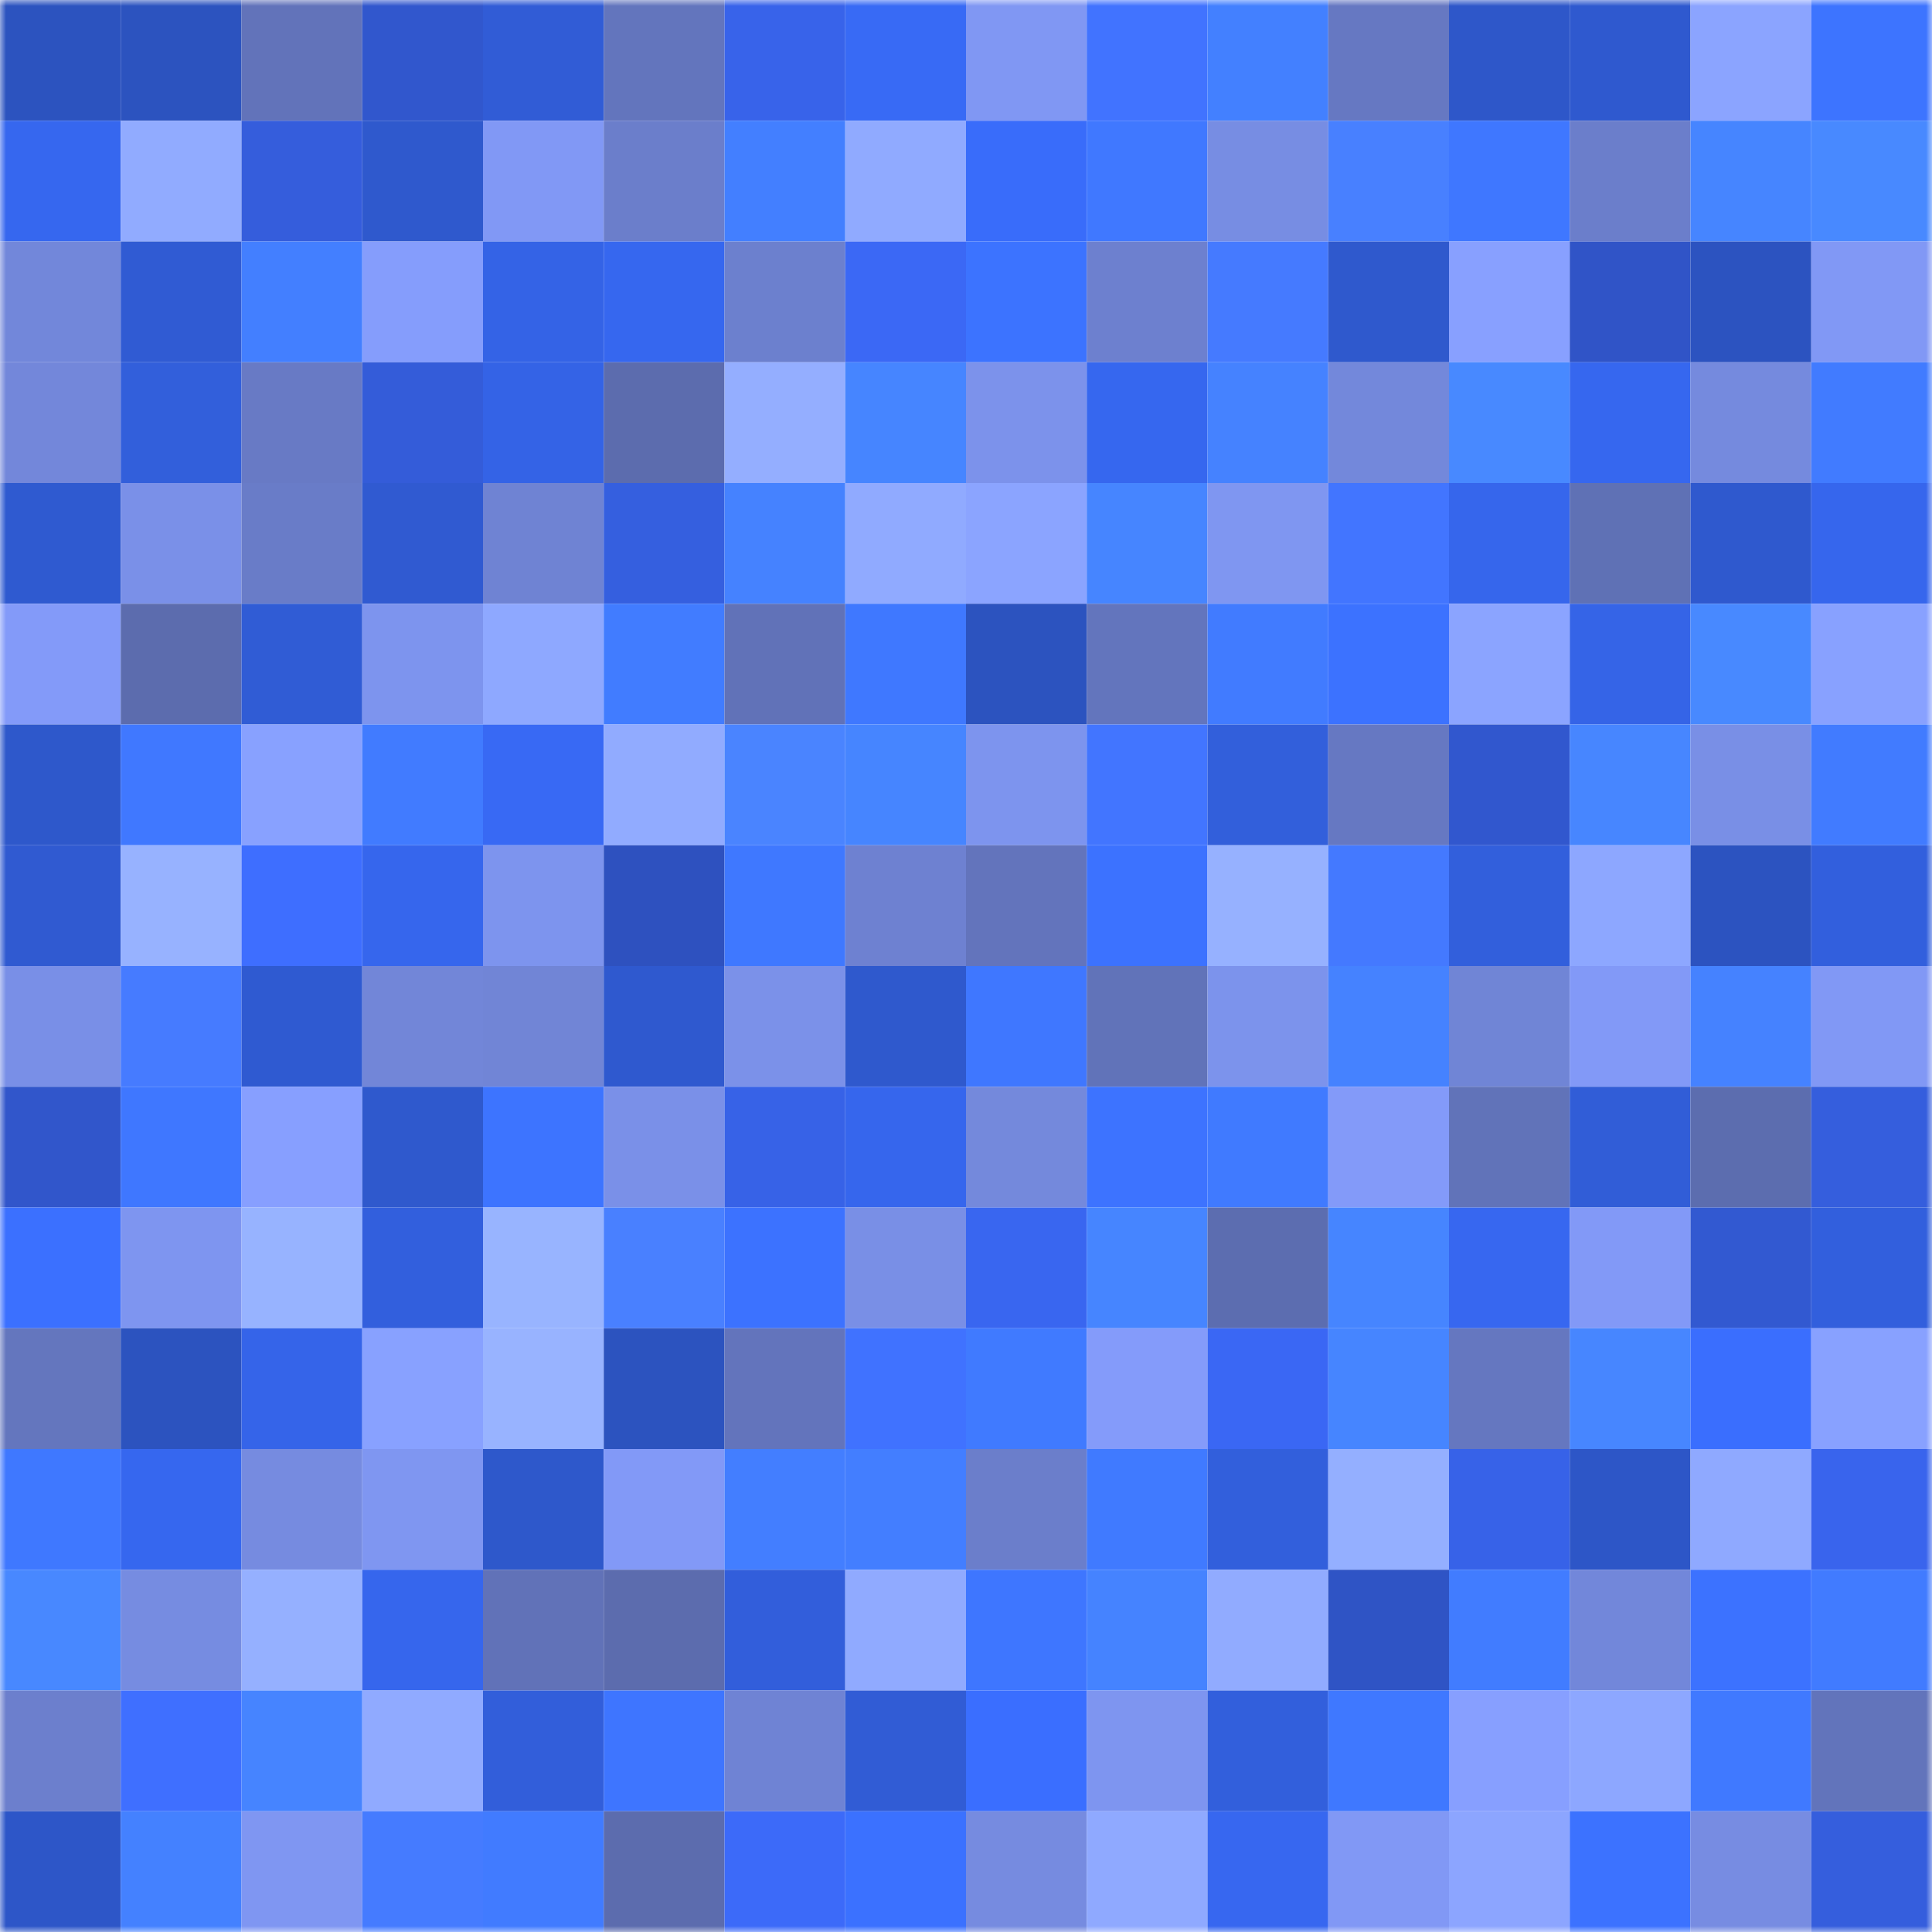 <svg viewBox="0 0 160 160" fill="none" role="img" xmlns="http://www.w3.org/2000/svg" width="240" height="240" name="basenames%2C3df2b.base.eth"><mask id="681514118" mask-type="alpha" maskUnits="userSpaceOnUse" x="0" y="0" width="160" height="160"><rect width="160" height="160" fill="#FFFFFF"></rect></mask><g mask="url(#681514118)"><rect x="0" y="0" width="10" height="10" fill="#2c53bf"></rect><rect x="10" y="0" width="10" height="10" fill="#2c53bf"></rect><rect x="20" y="0" width="10" height="10" fill="#6273ba"></rect><rect x="30" y="0" width="10" height="10" fill="#3157cd"></rect><rect x="40" y="0" width="10" height="10" fill="#315cd6"></rect><rect x="50" y="0" width="10" height="10" fill="#6375bd"></rect><rect x="60" y="0" width="10" height="10" fill="#3863ea"></rect><rect x="70" y="0" width="10" height="10" fill="#386af5"></rect><rect x="80" y="0" width="10" height="10" fill="#8097f3"></rect><rect x="90" y="0" width="10" height="10" fill="#4173ff"></rect><rect x="100" y="0" width="10" height="10" fill="#4380ff"></rect><rect x="110" y="0" width="10" height="10" fill="#6678c2"></rect><rect x="120" y="0" width="10" height="10" fill="#2e57c9"></rect><rect x="130" y="0" width="10" height="10" fill="#2f59cf"></rect><rect x="140" y="0" width="10" height="10" fill="#8ba4ff"></rect><rect x="150" y="0" width="10" height="10" fill="#3d74ff"></rect><rect x="0" y="10" width="10" height="10" fill="#3667ef"></rect><rect x="10" y="10" width="10" height="10" fill="#91abff"></rect><rect x="20" y="10" width="10" height="10" fill="#355ddc"></rect><rect x="30" y="10" width="10" height="10" fill="#2f59cd"></rect><rect x="40" y="10" width="10" height="10" fill="#8198f5"></rect><rect x="50" y="10" width="10" height="10" fill="#6b7ecb"></rect><rect x="60" y="10" width="10" height="10" fill="#437fff"></rect><rect x="70" y="10" width="10" height="10" fill="#90aaff"></rect><rect x="80" y="10" width="10" height="10" fill="#396cfa"></rect><rect x="90" y="10" width="10" height="10" fill="#4078ff"></rect><rect x="100" y="10" width="10" height="10" fill="#778de3"></rect><rect x="110" y="10" width="10" height="10" fill="#4880ff"></rect><rect x="120" y="10" width="10" height="10" fill="#3f77ff"></rect><rect x="130" y="10" width="10" height="10" fill="#6b7ecb"></rect><rect x="140" y="10" width="10" height="10" fill="#4685ff"></rect><rect x="150" y="10" width="10" height="10" fill="#4889ff"></rect><rect x="0" y="20" width="10" height="10" fill="#7287da"></rect><rect x="10" y="20" width="10" height="10" fill="#305bd3"></rect><rect x="20" y="20" width="10" height="10" fill="#437fff"></rect><rect x="30" y="20" width="10" height="10" fill="#859dfc"></rect><rect x="40" y="20" width="10" height="10" fill="#3463e6"></rect><rect x="50" y="20" width="10" height="10" fill="#3667ef"></rect><rect x="60" y="20" width="10" height="10" fill="#6c80ce"></rect><rect x="70" y="20" width="10" height="10" fill="#3b68f5"></rect><rect x="80" y="20" width="10" height="10" fill="#3c73ff"></rect><rect x="90" y="20" width="10" height="10" fill="#6d80cf"></rect><rect x="100" y="20" width="10" height="10" fill="#457aff"></rect><rect x="110" y="20" width="10" height="10" fill="#2f59cd"></rect><rect x="120" y="20" width="10" height="10" fill="#88a0ff"></rect><rect x="130" y="20" width="10" height="10" fill="#3054c7"></rect><rect x="140" y="20" width="10" height="10" fill="#2c53c0"></rect><rect x="150" y="20" width="10" height="10" fill="#8198f5"></rect><rect x="0" y="30" width="10" height="10" fill="#7387da"></rect><rect x="10" y="30" width="10" height="10" fill="#325fdb"></rect><rect x="20" y="30" width="10" height="10" fill="#687ac5"></rect><rect x="30" y="30" width="10" height="10" fill="#345cd9"></rect><rect x="40" y="30" width="10" height="10" fill="#3463e6"></rect><rect x="50" y="30" width="10" height="10" fill="#5c6cae"></rect><rect x="60" y="30" width="10" height="10" fill="#94aeff"></rect><rect x="70" y="30" width="10" height="10" fill="#4685ff"></rect><rect x="80" y="30" width="10" height="10" fill="#7c92eb"></rect><rect x="90" y="30" width="10" height="10" fill="#3667ef"></rect><rect x="100" y="30" width="10" height="10" fill="#4582ff"></rect><rect x="110" y="30" width="10" height="10" fill="#7388db"></rect><rect x="120" y="30" width="10" height="10" fill="#4889ff"></rect><rect x="130" y="30" width="10" height="10" fill="#3667ef"></rect><rect x="140" y="30" width="10" height="10" fill="#758ade"></rect><rect x="150" y="30" width="10" height="10" fill="#417bff"></rect><rect x="0" y="40" width="10" height="10" fill="#2f5ad0"></rect><rect x="10" y="40" width="10" height="10" fill="#7a90e8"></rect><rect x="20" y="40" width="10" height="10" fill="#697cc8"></rect><rect x="30" y="40" width="10" height="10" fill="#305ad1"></rect><rect x="40" y="40" width="10" height="10" fill="#6f83d3"></rect><rect x="50" y="40" width="10" height="10" fill="#355fdf"></rect><rect x="60" y="40" width="10" height="10" fill="#4582ff"></rect><rect x="70" y="40" width="10" height="10" fill="#90aaff"></rect><rect x="80" y="40" width="10" height="10" fill="#8ba4ff"></rect><rect x="90" y="40" width="10" height="10" fill="#4685ff"></rect><rect x="100" y="40" width="10" height="10" fill="#7f96f1"></rect><rect x="110" y="40" width="10" height="10" fill="#4275ff"></rect><rect x="120" y="40" width="10" height="10" fill="#3666ec"></rect><rect x="130" y="40" width="10" height="10" fill="#5f71b5"></rect><rect x="140" y="40" width="10" height="10" fill="#2f59ce"></rect><rect x="150" y="40" width="10" height="10" fill="#3666ed"></rect><rect x="0" y="50" width="10" height="10" fill="#839af9"></rect><rect x="10" y="50" width="10" height="10" fill="#5c6cae"></rect><rect x="20" y="50" width="10" height="10" fill="#305cd5"></rect><rect x="30" y="50" width="10" height="10" fill="#7d94ee"></rect><rect x="40" y="50" width="10" height="10" fill="#8ea8ff"></rect><rect x="50" y="50" width="10" height="10" fill="#417cff"></rect><rect x="60" y="50" width="10" height="10" fill="#6172b8"></rect><rect x="70" y="50" width="10" height="10" fill="#3f78ff"></rect><rect x="80" y="50" width="10" height="10" fill="#2c53bf"></rect><rect x="90" y="50" width="10" height="10" fill="#6375bd"></rect><rect x="100" y="50" width="10" height="10" fill="#417bff"></rect><rect x="110" y="50" width="10" height="10" fill="#3c72ff"></rect><rect x="120" y="50" width="10" height="10" fill="#8ba4ff"></rect><rect x="130" y="50" width="10" height="10" fill="#3564e7"></rect><rect x="140" y="50" width="10" height="10" fill="#4889ff"></rect><rect x="150" y="50" width="10" height="10" fill="#88a1ff"></rect><rect x="0" y="60" width="10" height="10" fill="#2e58cb"></rect><rect x="10" y="60" width="10" height="10" fill="#4078ff"></rect><rect x="20" y="60" width="10" height="10" fill="#88a1ff"></rect><rect x="30" y="60" width="10" height="10" fill="#417bff"></rect><rect x="40" y="60" width="10" height="10" fill="#3869f4"></rect><rect x="50" y="60" width="10" height="10" fill="#91abff"></rect><rect x="60" y="60" width="10" height="10" fill="#4a84ff"></rect><rect x="70" y="60" width="10" height="10" fill="#4685ff"></rect><rect x="80" y="60" width="10" height="10" fill="#7d94ee"></rect><rect x="90" y="60" width="10" height="10" fill="#4275ff"></rect><rect x="100" y="60" width="10" height="10" fill="#325fdb"></rect><rect x="110" y="60" width="10" height="10" fill="#6678c2"></rect><rect x="120" y="60" width="10" height="10" fill="#3157ce"></rect><rect x="130" y="60" width="10" height="10" fill="#4786ff"></rect><rect x="140" y="60" width="10" height="10" fill="#798fe6"></rect><rect x="150" y="60" width="10" height="10" fill="#417bff"></rect><rect x="0" y="70" width="10" height="10" fill="#305ad1"></rect><rect x="10" y="70" width="10" height="10" fill="#97b2ff"></rect><rect x="20" y="70" width="10" height="10" fill="#3e6eff"></rect><rect x="30" y="70" width="10" height="10" fill="#3666ed"></rect><rect x="40" y="70" width="10" height="10" fill="#7d94ee"></rect><rect x="50" y="70" width="10" height="10" fill="#2e51bf"></rect><rect x="60" y="70" width="10" height="10" fill="#3f78ff"></rect><rect x="70" y="70" width="10" height="10" fill="#6e81d1"></rect><rect x="80" y="70" width="10" height="10" fill="#6374bc"></rect><rect x="90" y="70" width="10" height="10" fill="#3c72ff"></rect><rect x="100" y="70" width="10" height="10" fill="#96b1ff"></rect><rect x="110" y="70" width="10" height="10" fill="#4479ff"></rect><rect x="120" y="70" width="10" height="10" fill="#325fdc"></rect><rect x="130" y="70" width="10" height="10" fill="#8da7ff"></rect><rect x="140" y="70" width="10" height="10" fill="#2c53c0"></rect><rect x="150" y="70" width="10" height="10" fill="#325fdd"></rect><rect x="0" y="80" width="10" height="10" fill="#798fe7"></rect><rect x="10" y="80" width="10" height="10" fill="#467bff"></rect><rect x="20" y="80" width="10" height="10" fill="#2f5ad1"></rect><rect x="30" y="80" width="10" height="10" fill="#7286d8"></rect><rect x="40" y="80" width="10" height="10" fill="#7185d6"></rect><rect x="50" y="80" width="10" height="10" fill="#2f59cf"></rect><rect x="60" y="80" width="10" height="10" fill="#7b91e9"></rect><rect x="70" y="80" width="10" height="10" fill="#2f59cd"></rect><rect x="80" y="80" width="10" height="10" fill="#3f77ff"></rect><rect x="90" y="80" width="10" height="10" fill="#6173b9"></rect><rect x="100" y="80" width="10" height="10" fill="#7c93ec"></rect><rect x="110" y="80" width="10" height="10" fill="#4582ff"></rect><rect x="120" y="80" width="10" height="10" fill="#7085d6"></rect><rect x="130" y="80" width="10" height="10" fill="#8299f7"></rect><rect x="140" y="80" width="10" height="10" fill="#4582ff"></rect><rect x="150" y="80" width="10" height="10" fill="#8198f5"></rect><rect x="0" y="90" width="10" height="10" fill="#3156cb"></rect><rect x="10" y="90" width="10" height="10" fill="#3f77ff"></rect><rect x="20" y="90" width="10" height="10" fill="#879fff"></rect><rect x="30" y="90" width="10" height="10" fill="#2f59cd"></rect><rect x="40" y="90" width="10" height="10" fill="#3d74ff"></rect><rect x="50" y="90" width="10" height="10" fill="#7a90e8"></rect><rect x="60" y="90" width="10" height="10" fill="#3762e7"></rect><rect x="70" y="90" width="10" height="10" fill="#3666ed"></rect><rect x="80" y="90" width="10" height="10" fill="#7489dc"></rect><rect x="90" y="90" width="10" height="10" fill="#3d73ff"></rect><rect x="100" y="90" width="10" height="10" fill="#407aff"></rect><rect x="110" y="90" width="10" height="10" fill="#839af9"></rect><rect x="120" y="90" width="10" height="10" fill="#6173b9"></rect><rect x="130" y="90" width="10" height="10" fill="#315dd7"></rect><rect x="140" y="90" width="10" height="10" fill="#5c6daf"></rect><rect x="150" y="90" width="10" height="10" fill="#355edd"></rect><rect x="0" y="100" width="10" height="10" fill="#3b70ff"></rect><rect x="10" y="100" width="10" height="10" fill="#7e95f0"></rect><rect x="20" y="100" width="10" height="10" fill="#97b3ff"></rect><rect x="30" y="100" width="10" height="10" fill="#325fdd"></rect><rect x="40" y="100" width="10" height="10" fill="#98b4ff"></rect><rect x="50" y="100" width="10" height="10" fill="#4980ff"></rect><rect x="60" y="100" width="10" height="10" fill="#3c72ff"></rect><rect x="70" y="100" width="10" height="10" fill="#798fe6"></rect><rect x="80" y="100" width="10" height="10" fill="#3966f0"></rect><rect x="90" y="100" width="10" height="10" fill="#4685ff"></rect><rect x="100" y="100" width="10" height="10" fill="#5c6db0"></rect><rect x="110" y="100" width="10" height="10" fill="#4685ff"></rect><rect x="120" y="100" width="10" height="10" fill="#3767f0"></rect><rect x="130" y="100" width="10" height="10" fill="#8299f7"></rect><rect x="140" y="100" width="10" height="10" fill="#3259d1"></rect><rect x="150" y="100" width="10" height="10" fill="#325fdd"></rect><rect x="0" y="110" width="10" height="10" fill="#6476be"></rect><rect x="10" y="110" width="10" height="10" fill="#2c53bf"></rect><rect x="20" y="110" width="10" height="10" fill="#3564e9"></rect><rect x="30" y="110" width="10" height="10" fill="#88a1ff"></rect><rect x="40" y="110" width="10" height="10" fill="#98b3ff"></rect><rect x="50" y="110" width="10" height="10" fill="#2c53bf"></rect><rect x="60" y="110" width="10" height="10" fill="#6374bc"></rect><rect x="70" y="110" width="10" height="10" fill="#4072ff"></rect><rect x="80" y="110" width="10" height="10" fill="#407aff"></rect><rect x="90" y="110" width="10" height="10" fill="#849bfa"></rect><rect x="100" y="110" width="10" height="10" fill="#3a67f4"></rect><rect x="110" y="110" width="10" height="10" fill="#4685ff"></rect><rect x="120" y="110" width="10" height="10" fill="#6577c0"></rect><rect x="130" y="110" width="10" height="10" fill="#4786ff"></rect><rect x="140" y="110" width="10" height="10" fill="#3a6efe"></rect><rect x="150" y="110" width="10" height="10" fill="#88a1ff"></rect><rect x="0" y="120" width="10" height="10" fill="#3f78ff"></rect><rect x="10" y="120" width="10" height="10" fill="#3667ef"></rect><rect x="20" y="120" width="10" height="10" fill="#768be0"></rect><rect x="30" y="120" width="10" height="10" fill="#7f96f1"></rect><rect x="40" y="120" width="10" height="10" fill="#2e58cb"></rect><rect x="50" y="120" width="10" height="10" fill="#8299f7"></rect><rect x="60" y="120" width="10" height="10" fill="#437eff"></rect><rect x="70" y="120" width="10" height="10" fill="#437eff"></rect><rect x="80" y="120" width="10" height="10" fill="#6b7ecb"></rect><rect x="90" y="120" width="10" height="10" fill="#407aff"></rect><rect x="100" y="120" width="10" height="10" fill="#325fdc"></rect><rect x="110" y="120" width="10" height="10" fill="#94afff"></rect><rect x="120" y="120" width="10" height="10" fill="#3762e8"></rect><rect x="130" y="120" width="10" height="10" fill="#2d56c7"></rect><rect x="140" y="120" width="10" height="10" fill="#8fa9ff"></rect><rect x="150" y="120" width="10" height="10" fill="#3964ed"></rect><rect x="0" y="130" width="10" height="10" fill="#4888ff"></rect><rect x="10" y="130" width="10" height="10" fill="#768ce1"></rect><rect x="20" y="130" width="10" height="10" fill="#95b0ff"></rect><rect x="30" y="130" width="10" height="10" fill="#3666ed"></rect><rect x="40" y="130" width="10" height="10" fill="#6172b8"></rect><rect x="50" y="130" width="10" height="10" fill="#5c6cae"></rect><rect x="60" y="130" width="10" height="10" fill="#325edb"></rect><rect x="70" y="130" width="10" height="10" fill="#90aaff"></rect><rect x="80" y="130" width="10" height="10" fill="#3e76ff"></rect><rect x="90" y="130" width="10" height="10" fill="#4583ff"></rect><rect x="100" y="130" width="10" height="10" fill="#91abff"></rect><rect x="110" y="130" width="10" height="10" fill="#2f54c5"></rect><rect x="120" y="130" width="10" height="10" fill="#417cff"></rect><rect x="130" y="130" width="10" height="10" fill="#7287da"></rect><rect x="140" y="130" width="10" height="10" fill="#3c72ff"></rect><rect x="150" y="130" width="10" height="10" fill="#417bff"></rect><rect x="0" y="140" width="10" height="10" fill="#6c7fcd"></rect><rect x="10" y="140" width="10" height="10" fill="#3f6fff"></rect><rect x="20" y="140" width="10" height="10" fill="#4684ff"></rect><rect x="30" y="140" width="10" height="10" fill="#90aaff"></rect><rect x="40" y="140" width="10" height="10" fill="#325eda"></rect><rect x="50" y="140" width="10" height="10" fill="#3e75ff"></rect><rect x="60" y="140" width="10" height="10" fill="#6f83d4"></rect><rect x="70" y="140" width="10" height="10" fill="#315cd5"></rect><rect x="80" y="140" width="10" height="10" fill="#3a6eff"></rect><rect x="90" y="140" width="10" height="10" fill="#7e95f0"></rect><rect x="100" y="140" width="10" height="10" fill="#325fdc"></rect><rect x="110" y="140" width="10" height="10" fill="#3f78ff"></rect><rect x="120" y="140" width="10" height="10" fill="#879fff"></rect><rect x="130" y="140" width="10" height="10" fill="#8da7ff"></rect><rect x="140" y="140" width="10" height="10" fill="#4079ff"></rect><rect x="150" y="140" width="10" height="10" fill="#6274bb"></rect><rect x="0" y="150" width="10" height="10" fill="#2d56c8"></rect><rect x="10" y="150" width="10" height="10" fill="#4481ff"></rect><rect x="20" y="150" width="10" height="10" fill="#7f96f2"></rect><rect x="30" y="150" width="10" height="10" fill="#457bff"></rect><rect x="40" y="150" width="10" height="10" fill="#417bff"></rect><rect x="50" y="150" width="10" height="10" fill="#5c6cae"></rect><rect x="60" y="150" width="10" height="10" fill="#3c6af9"></rect><rect x="70" y="150" width="10" height="10" fill="#3b71ff"></rect><rect x="80" y="150" width="10" height="10" fill="#768be0"></rect><rect x="90" y="150" width="10" height="10" fill="#8fa9ff"></rect><rect x="100" y="150" width="10" height="10" fill="#3767f0"></rect><rect x="110" y="150" width="10" height="10" fill="#8198f5"></rect><rect x="120" y="150" width="10" height="10" fill="#8ca5ff"></rect><rect x="130" y="150" width="10" height="10" fill="#3c72ff"></rect><rect x="140" y="150" width="10" height="10" fill="#778ce2"></rect><rect x="150" y="150" width="10" height="10" fill="#355edd"></rect></g></svg>